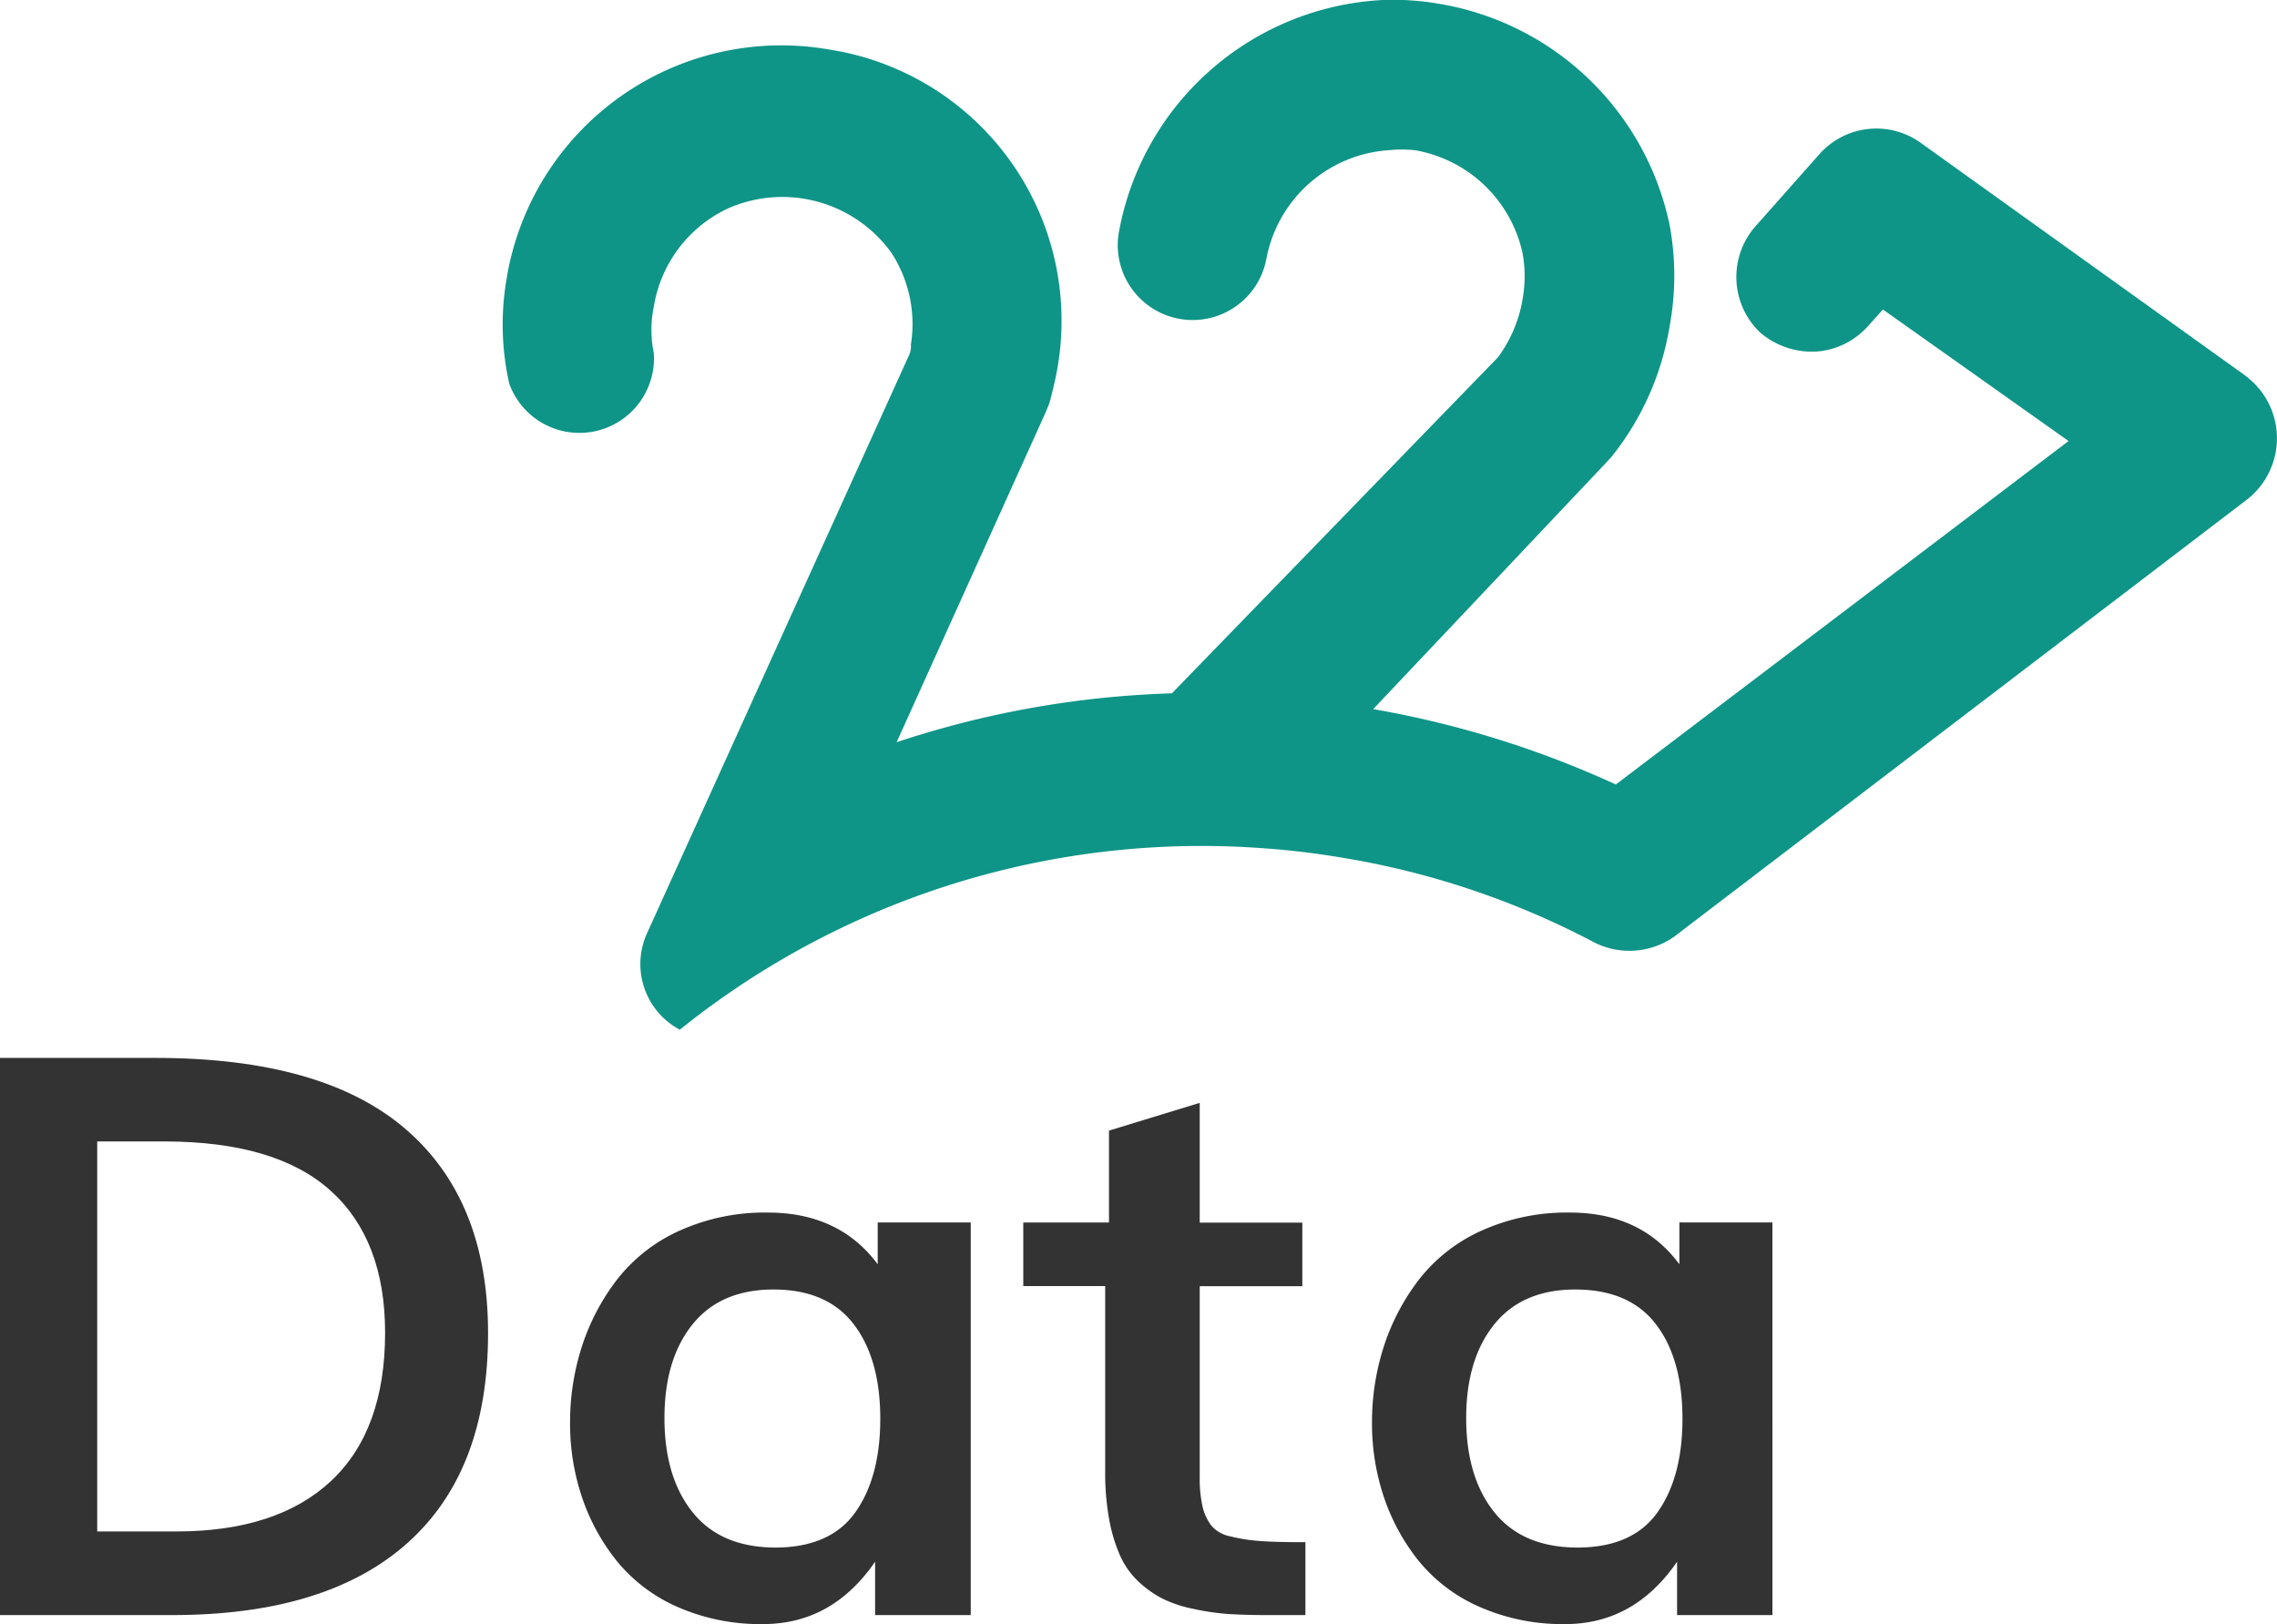 <svg id="Laag_1" data-name="Laag 1" xmlns="http://www.w3.org/2000/svg" viewBox="0 0 435.65 310.72"><defs><style>.cls-1{fill:#0e9587;}.cls-2{isolation:isolate;}.cls-3{fill:#333;}</style></defs><g id="Group_532" data-name="Group 532"><g id="logo"><path id="Path_288" data-name="Path 288" class="cls-1" d="M429.55,71.83,367.64,27.44h0a14.56,14.56,0,0,0-19.49,2l-12,13.54a14.68,14.68,0,0,0,.54,20.57,15.2,15.2,0,0,0,10.82,3.71,14.62,14.62,0,0,0,9.9-4.88l2.84-3.17,35.52,25.17-86.62,65.71a188.43,188.43,0,0,0-46.42-14.42l44.38-46.95,1.24-1.35a53.78,53.78,0,0,0,11.1-25,53,53,0,0,0,0-19.28A54.15,54.15,0,0,0,275.31.72,51.73,51.73,0,0,0,264.55,0,54.15,54.15,0,0,0,214,44.84a14.34,14.34,0,0,0,28.28,4.73,25.58,25.58,0,0,1,23.5-20.84,24.87,24.87,0,0,1,4.88,0,25.52,25.52,0,0,1,20.63,19.63,24.75,24.75,0,0,1,0,9,25.82,25.82,0,0,1-4.69,11l-62.39,64.29A184.53,184.53,0,0,0,171.55,142l28.55-63.2.68-1.69c.61-2.24,1.15-4.47,1.55-6.77A52.5,52.5,0,0,0,159.59,9.63l-1.1-.18A53.25,53.25,0,0,0,97,52.88c0,.23-.08.45-.11.68a51.51,51.51,0,0,0,.54,19.83,14.27,14.27,0,0,0,27.66-5.84,21.73,21.73,0,0,1,0-8.87,25.2,25.2,0,0,1,14.21-18.81,25.73,25.73,0,0,1,31.27,8.53,25,25,0,0,1,3.71,17.52,4.08,4.08,0,0,1-.48,2.3l-50,110.32A14.22,14.22,0,0,0,130.06,197c2.24-1.76,4.47-3.52,6.77-5.14a159.3,159.3,0,0,1,104.89-29.57c4.87.33,9.89.94,14.82,1.76a158,158,0,0,1,48,16h0a14.9,14.9,0,0,0,16.71-1.56h0L429.55,95.85a14.87,14.87,0,0,0,0-24"/></g><g id="Data" class="cls-2"><g class="cls-2"><path class="cls-3" d="M0,309V202.4H29.74q32,0,47.82,13.58t15.82,39.08q0,26.44-15.49,40.21T32.74,309Zm18.6-16H33.69q19.34,0,29.66-9.67T73.68,255q0-17.81-10.44-27.21t-31.82-9.41H18.6Z"/><path class="cls-3" d="M146,310.72a39.31,39.31,0,0,1-16.4-3.29A31.06,31.06,0,0,1,118,298.64a39.63,39.63,0,0,1-6.66-12.23,43.86,43.86,0,0,1-2.27-14.14,47.1,47.1,0,0,1,2.34-14.9,42.12,42.12,0,0,1,6.85-12.82,31.57,31.57,0,0,1,11.9-9.16,39.66,39.66,0,0,1,16.77-3.4q13.64,0,21,9.89v-8h17.8V309H167.43V298.79Q159.23,310.72,146,310.72Zm2.28-14.64q10.55,0,15.34-6.71t4.8-17.9q0-11.5-5.09-18.13T148,246.71q-10.11,0-15.49,6.66t-5.38,17.95q0,11.28,5.38,18T148.32,296.08Z"/><path class="cls-3" d="M249.76,309h-7.33c-2.93,0-5.47-.08-7.62-.22a47,47,0,0,1-6.62-1,23.5,23.5,0,0,1-5.79-1.94,19.81,19.81,0,0,1-4.58-3.26,15.39,15.39,0,0,1-3.51-4.94,30.49,30.49,0,0,1-2.09-6.92,49.83,49.83,0,0,1-.77-9.23V246.05H195.78V233.89h16.4V216.31L229.54,211v22.92h19.63v12.16H229.54V282.6a23.7,23.7,0,0,0,.55,5.68,9.81,9.81,0,0,0,1.65,3.58,6.44,6.44,0,0,0,3.7,2.09,32.72,32.72,0,0,0,5.67.88q3.07.23,8.65.22Z"/><path class="cls-3" d="M299.49,310.72a39.35,39.35,0,0,1-16.41-3.29,31,31,0,0,1-11.64-8.79,39.65,39.65,0,0,1-6.67-12.23,44.14,44.14,0,0,1-2.27-14.14,47.1,47.1,0,0,1,2.34-14.9,42.33,42.33,0,0,1,6.85-12.82,31.57,31.57,0,0,1,11.9-9.16,39.67,39.67,0,0,1,16.78-3.4q13.62,0,20.94,9.89v-8h17.8V309H320.87V298.79Q312.66,310.72,299.49,310.72Zm2.27-14.64q10.55,0,15.34-6.71t4.8-17.9q0-11.5-5.09-18.13t-15.42-6.63q-10.11,0-15.49,6.66t-5.38,17.95q0,11.28,5.38,18T301.76,296.08Z"/></g></g></g></svg>